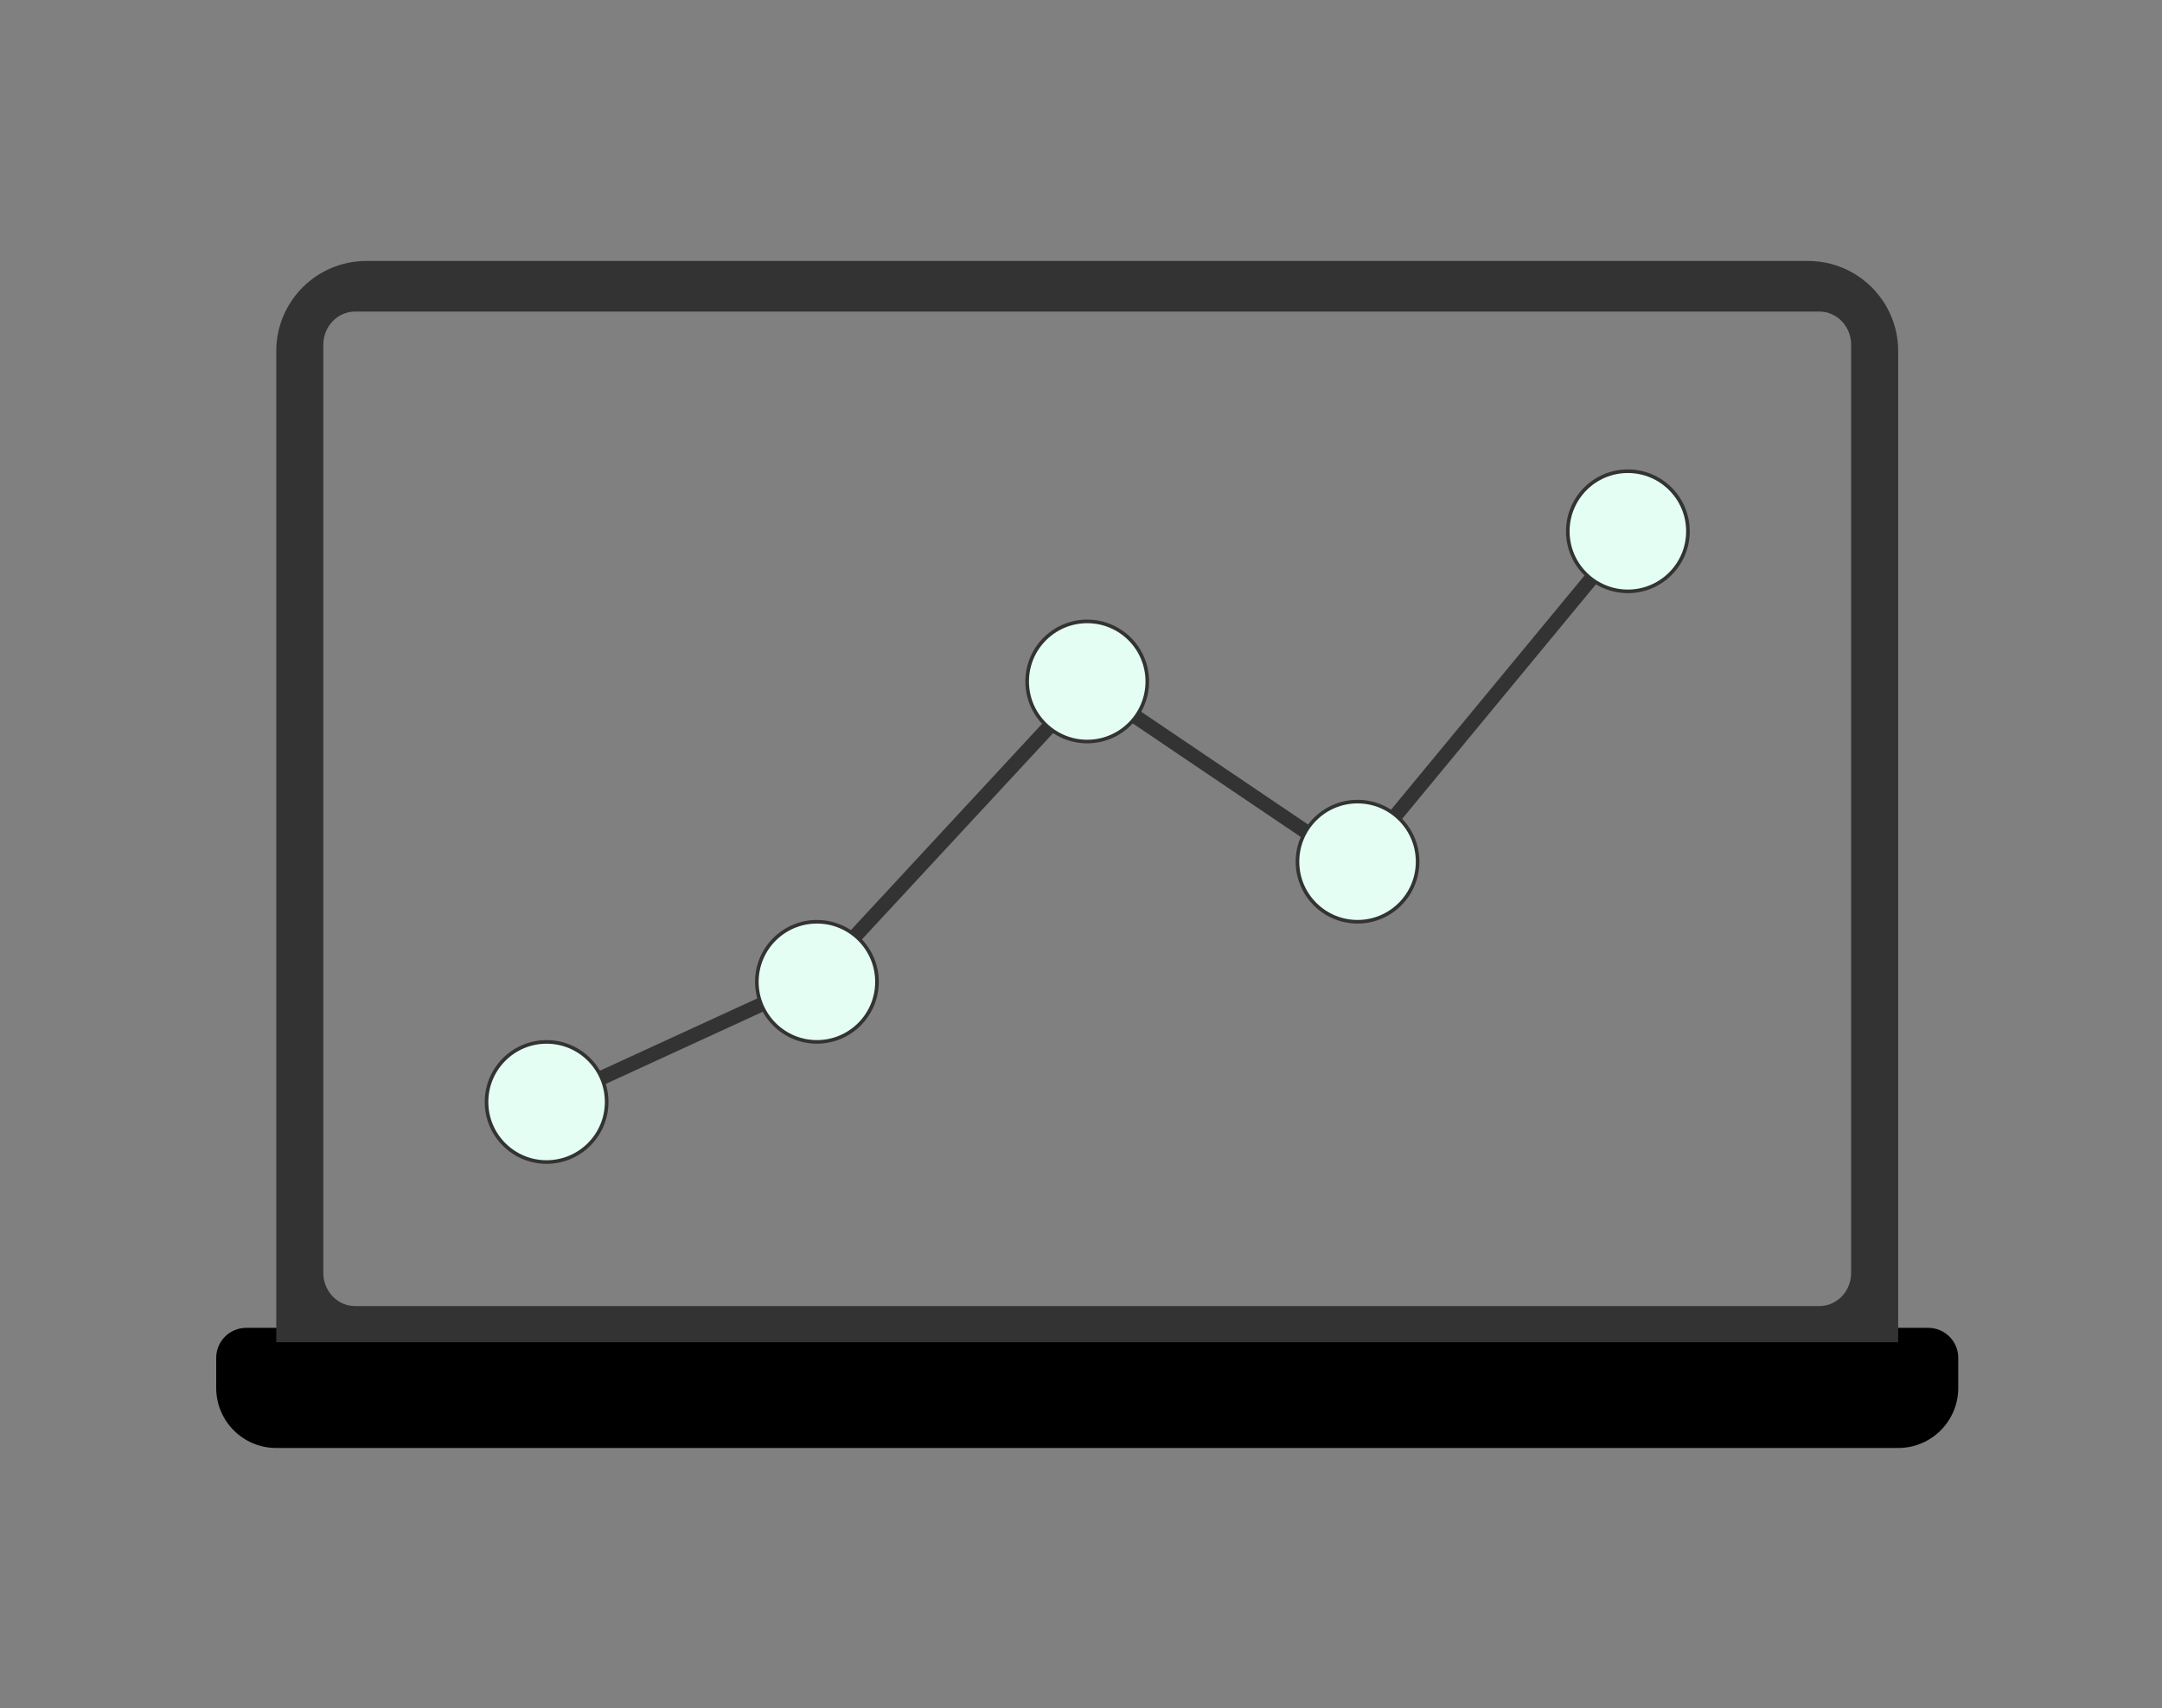 <?xml version="1.0" encoding="UTF-8"?>
<svg width="300px" height="237px" viewBox="0 0 300 237" version="1.1" xmlns="http://www.w3.org/2000/svg" xmlns:xlink="http://www.w3.org/1999/xlink">
    <rect x="0" y="0" width="300" height="237" fill="#808080" stroke="none"/>
    <!-- Generator: Sketch 63.1 (92452) - https://sketch.com -->
    <title>BRAND INTELLIGENCE/ INSIGHTS</title>
    <desc>Created with Sketch.</desc>
    <g id="BRAND-INTELLIGENCE/-INSIGHTS" stroke="none" stroke-width="1" fill="none" fill-rule="evenodd">
        <g id="line-chart" transform="translate(30, 36)">
            <path d="M233.393,164.921 L8.335,164.921 C3.732,164.921 -4.26325641e-13,161.189 -4.26325641e-13,156.585 L-4.26325641e-13,152.417 C-4.26325641e-13,150.116 1.866,148.249 4.168,148.249 L237.56,148.249 C239.862,148.249 241.728,150.116 241.728,152.417 L241.728,156.585 C241.728,161.189 237.996,164.921 233.393,164.921 Z" id="Path" fill="#000000" fill-rule="nonzero"></path>
            <path d="M220.889,0.212 L20.839,0.212 C13.933,0.212 8.335,5.809 8.335,12.715 L8.335,150.249 L233.393,150.249 L233.393,12.715 C233.393,5.809 227.795,0.212 220.889,0.212 Z M226.864,140.631 C226.864,143.171 224.886,145.231 222.447,145.231 L19.281,145.231 C16.842,145.231 14.864,143.171 14.864,140.631 L14.864,11.831 C14.864,9.291 16.842,7.231 19.281,7.231 L222.447,7.231 C224.886,7.231 226.864,9.291 226.864,11.831 L226.864,140.631 L226.864,140.631 Z" id="Shape" fill="#333333" fill-rule="nonzero"></path>
            <polyline id="Path-3" stroke="#333333" stroke-width="2" points="46 117 83 100 121 59 158 84 196 38"></polyline>
            <circle id="Oval" stroke="#333333" stroke-width="0.5" fill="#E5FEF4" fill-rule="nonzero" cx="120.864" cy="58.56" r="8.335"></circle>
            <circle id="Oval" stroke="#333333" stroke-width="0.5" fill="#E5FEF4" fill-rule="nonzero" cx="83.355" cy="100.237" r="8.335"></circle>
            <circle id="Oval" stroke="#333333" stroke-width="0.5" fill="#E5FEF4" fill-rule="nonzero" cx="195.883" cy="37.721" r="8.335"></circle>
            <circle id="Oval" stroke="#333333" stroke-width="0.5" fill="#E5FEF4" fill-rule="nonzero" cx="158.373" cy="83.566" r="8.335"></circle>
            <circle id="Oval" stroke="#333333" stroke-width="0.5" fill="#E5FEF4" fill-rule="nonzero" cx="45.845" cy="116.908" r="8.335"></circle>
        </g>
    </g>
</svg>